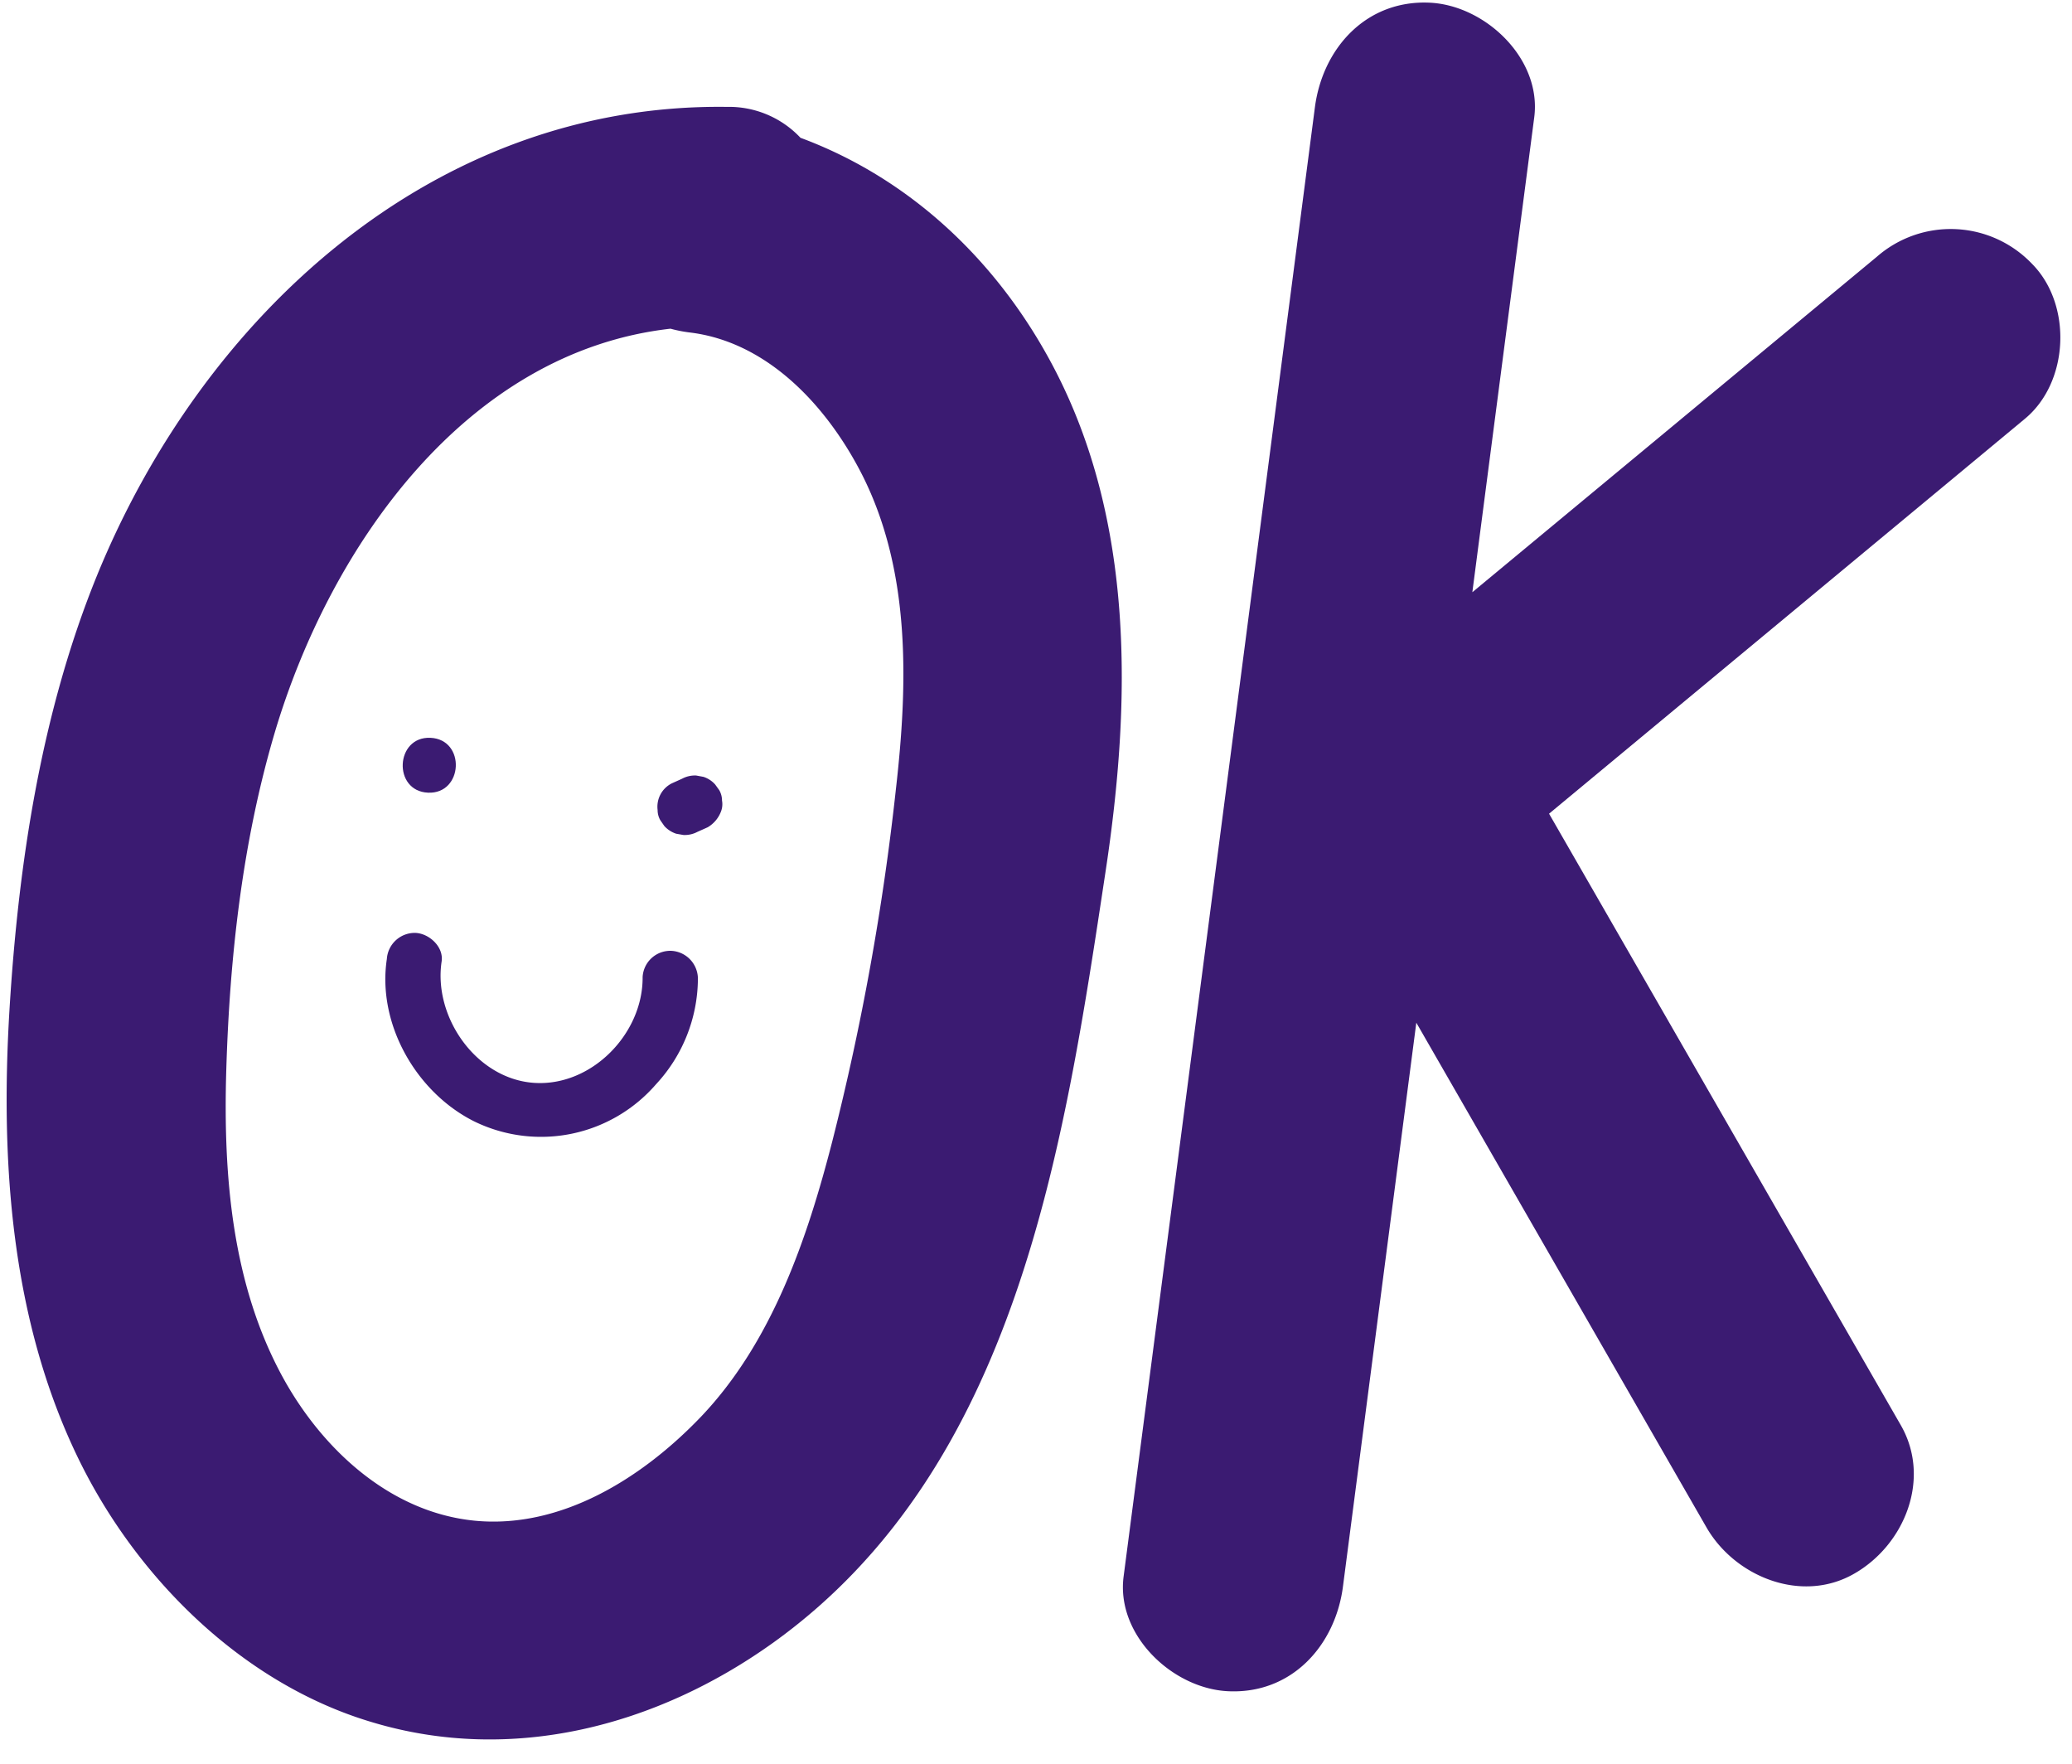 <?xml version="1.0" encoding="UTF-8" standalone="no"?><svg xmlns="http://www.w3.org/2000/svg" xmlns:xlink="http://www.w3.org/1999/xlink" fill="#3b1b72" height="210.6" preserveAspectRatio="xMidYMid meet" version="1" viewBox="4.6 24.0 247.4 210.6" width="247.4" zoomAndPan="magnify"><g id="change1_1"><path d="M130.32,67.69c-6.7-12.67-17.17-22.43-30.14-27.24a11.71,11.71,0,0,0-8.79-3.69c-35.1-.47-62.59,25-75.23,56-6.64,16.33-9.37,34.32-10.43,51.83-1.09,18.08.17,36.9,8.18,53.44,6.94,14.33,19.67,27,35.16,31.58,16.67,5,33.93.45,47.8-9.47,29.2-20.91,34.75-59.16,39.75-92.19C139.66,107.85,140.1,86.19,130.32,67.69Zm-18.75,50.54A304.24,304.24,0,0,1,104,160.16c-3,11.69-7.2,24.06-15.73,33-6.91,7.21-16.6,13.39-27,12.38-10.07-1-18.13-8.48-22.84-17-6.17-11.21-7.19-24.3-6.81-36.86.41-13.52,1.92-27.13,5.76-40.14C44,89.21,60.26,66,84.66,63.24a16.16,16.16,0,0,0,2.2.44c9.46,1.09,16.58,8.94,20.68,17C113.38,92.24,113,105.72,111.57,118.23Z" fill="inherit"/><path d="M247.22,55.49a13.41,13.41,0,0,0-18.52-.84L180.4,94.7q3.69-28.33,7.39-56.69c.91-7-5.85-13.39-12.5-13.69-7.58-.34-12.77,5.45-13.69,12.5q-11.41,87.69-22.84,175.39c-.91,7,5.85,13.39,12.5,13.69,7.57.35,12.77-5.45,13.69-12.49l8.76-67.32,34.64,60.24c3.41,5.93,11.41,9.16,17.69,5.51,6-3.46,9.17-11.34,5.52-17.7q-21-36.51-42-73L246.37,74C251.67,69.62,252.05,60.35,247.22,55.49Z" fill="inherit"/><path d="M56,112.08c-4.21-.19-4.52,6.36-.3,6.55S60.24,112.28,56,112.08Z" fill="inherit"/><path d="M90.48,118.33l-.49-.68a3.19,3.19,0,0,0-1.4-.91l-.87-.16a3.23,3.23,0,0,0-1.67.38l-1.22.55a3.12,3.12,0,0,0-1.71,3.19,2.41,2.41,0,0,0,.33,1.23l.48.69a3.31,3.31,0,0,0,1.41.91l.86.15a3.22,3.22,0,0,0,1.67-.37l1.23-.55a3.7,3.7,0,0,0,1.59-1.89,2.41,2.41,0,0,0,.12-1.3A2.48,2.48,0,0,0,90.48,118.33Z" fill="inherit"/><path d="M84.75,137.51a3.31,3.31,0,0,0-3.42,3.13c.06,6.78-6.13,13.12-13,12.63s-12-7.84-11-14.48c.27-1.75-1.48-3.35-3.12-3.42a3.34,3.34,0,0,0-3.42,3.12c-1.18,7.78,3.55,16,10.53,19.43a18.16,18.16,0,0,0,21.61-4.48,18.64,18.64,0,0,0,5-12.5A3.35,3.35,0,0,0,84.75,137.51Z" fill="inherit"/></g></svg>